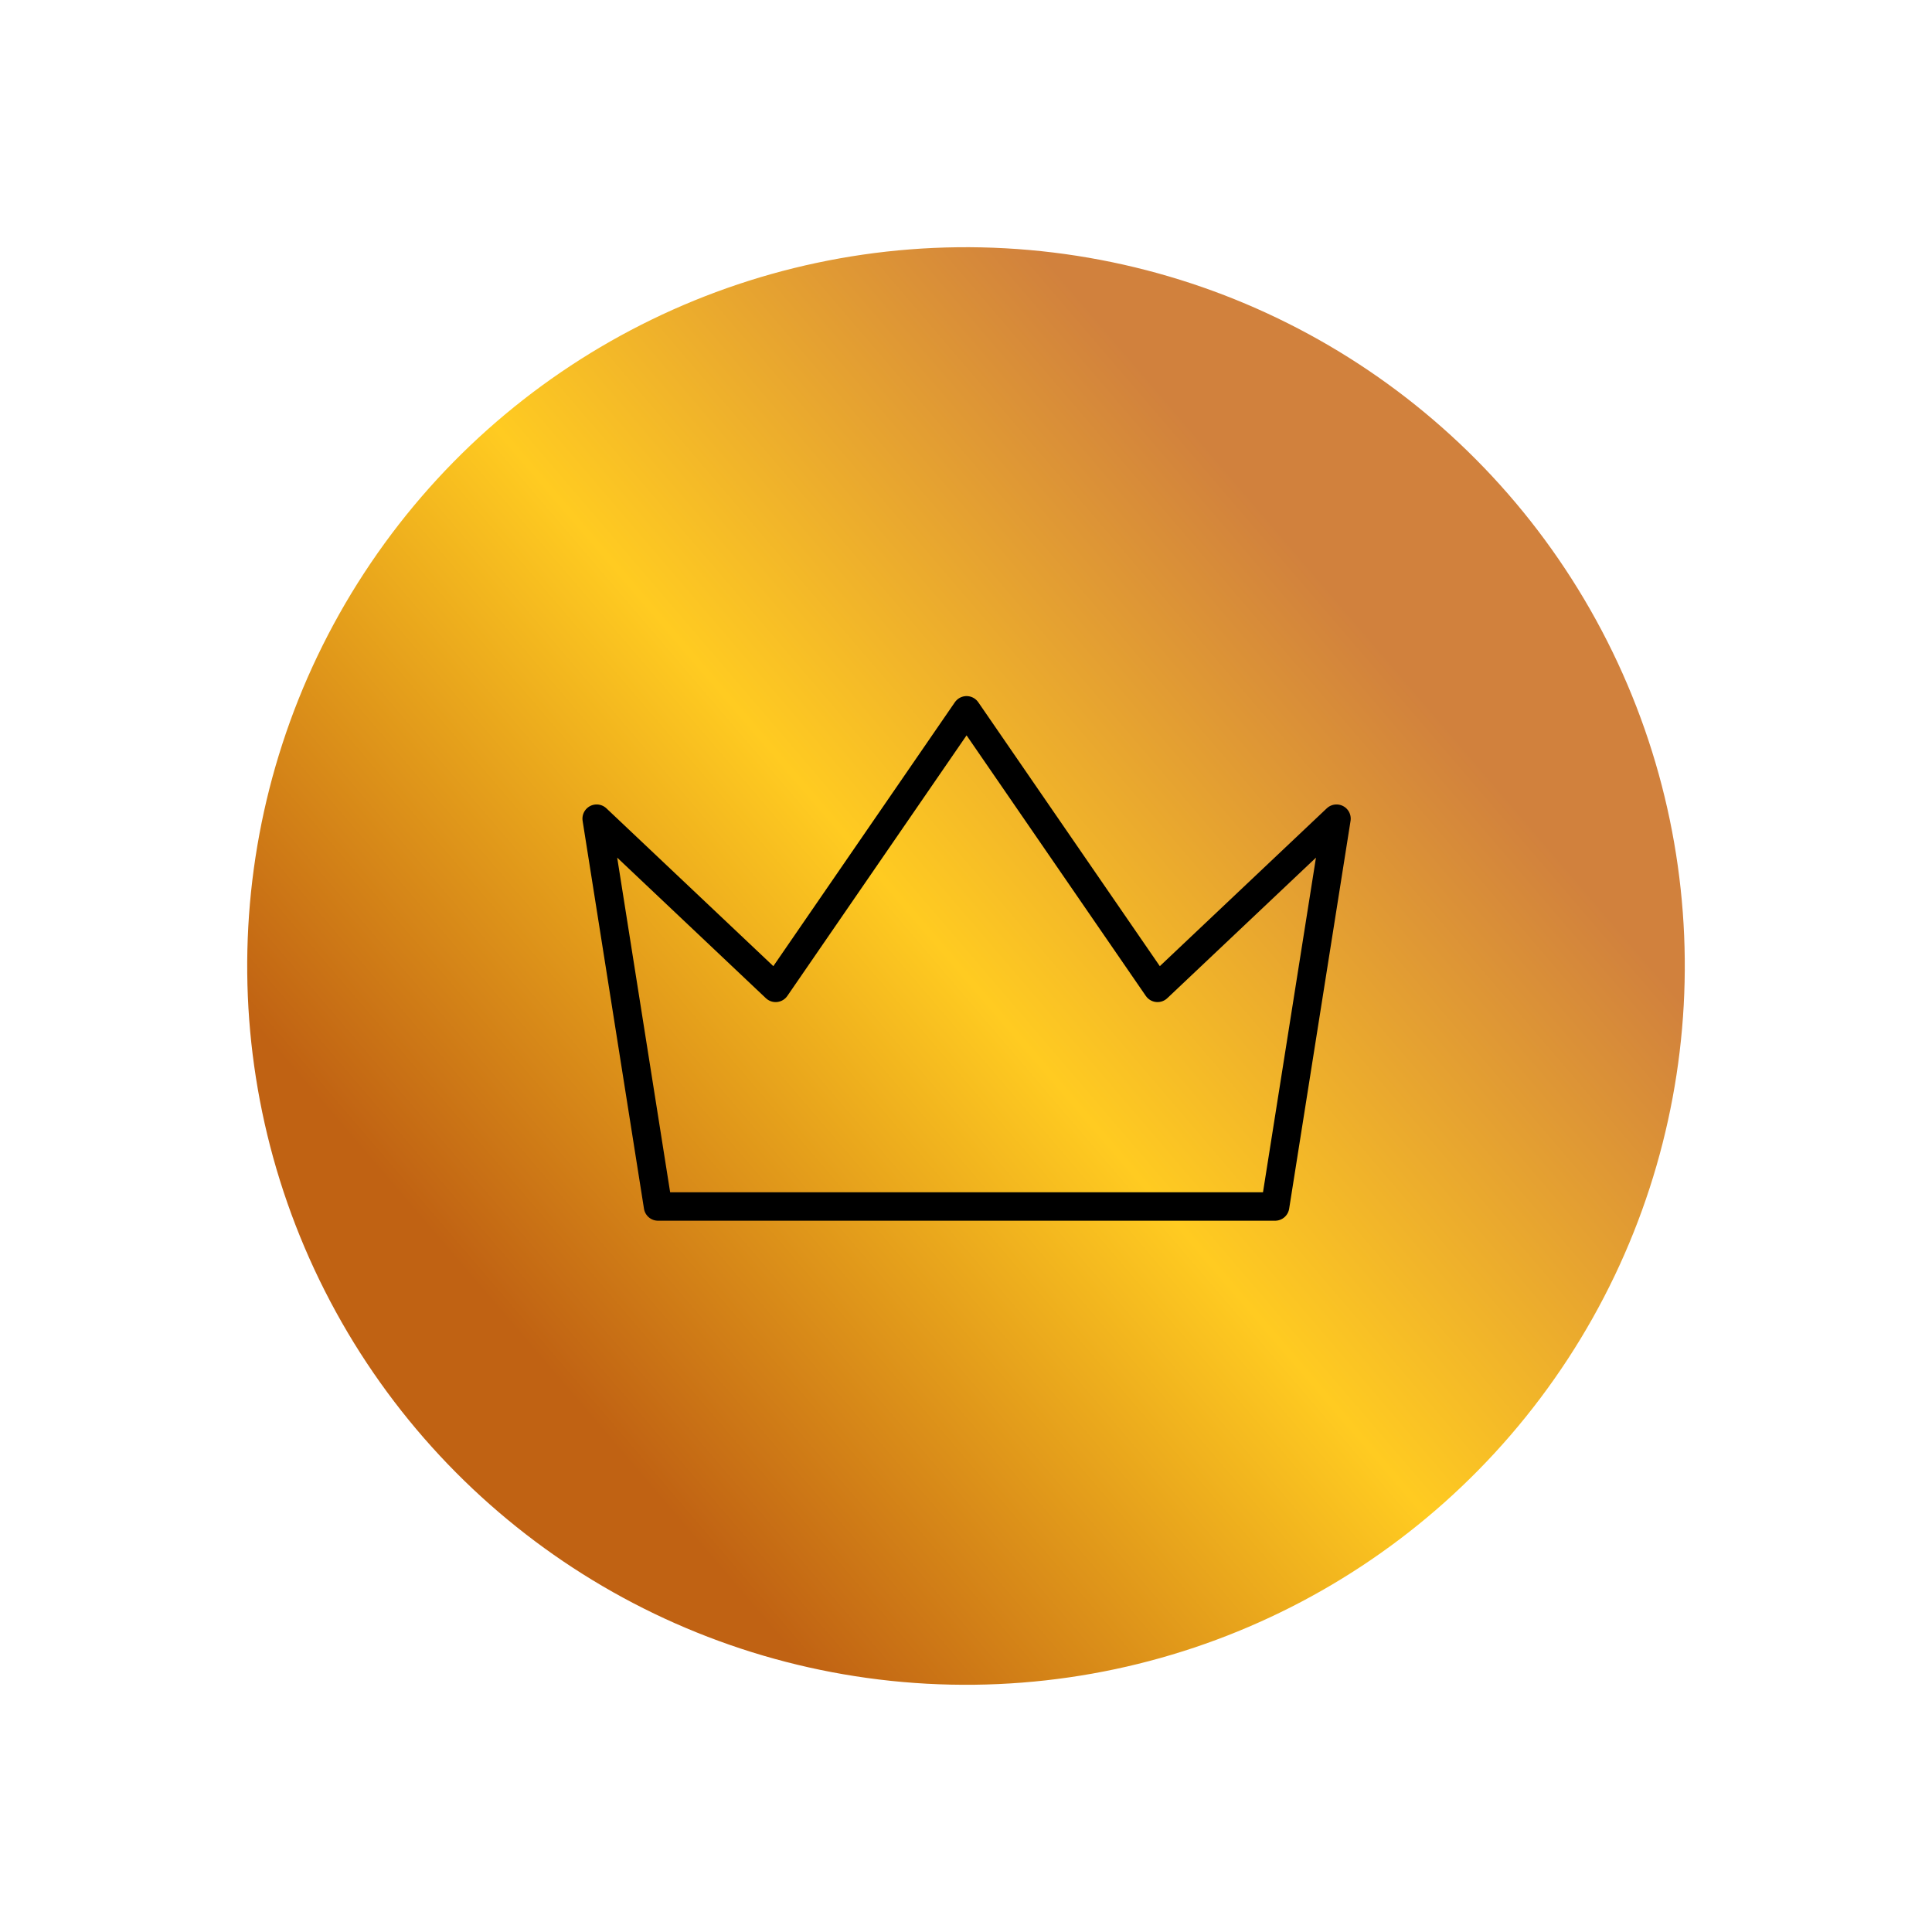 <?xml version="1.0" encoding="UTF-8"?> <svg xmlns="http://www.w3.org/2000/svg" width="68" height="68" viewBox="0 0 68 68" fill="none"> <circle cx="34" cy="34" r="25.299" transform="rotate(-26.861 34 34)" fill="url(#paint0_linear_148_8)"></circle> <path d="M34.02 25L27.3 34.77L21 28.814L23.16 42.465H44.88L47.041 28.814L40.741 34.77L34.02 25Z" stroke="black" stroke-linecap="round" stroke-linejoin="round"></path> <defs> <linearGradient id="paint0_linear_148_8" x1="1.322" y1="-13.963" x2="38.964" y2="-23.14" gradientUnits="userSpaceOnUse"> <stop stop-color="#C06213"></stop> <stop offset="0.52" stop-color="#FFCB21"></stop> <stop offset="1" stop-color="#D1813D"></stop> </linearGradient> </defs> </svg> 